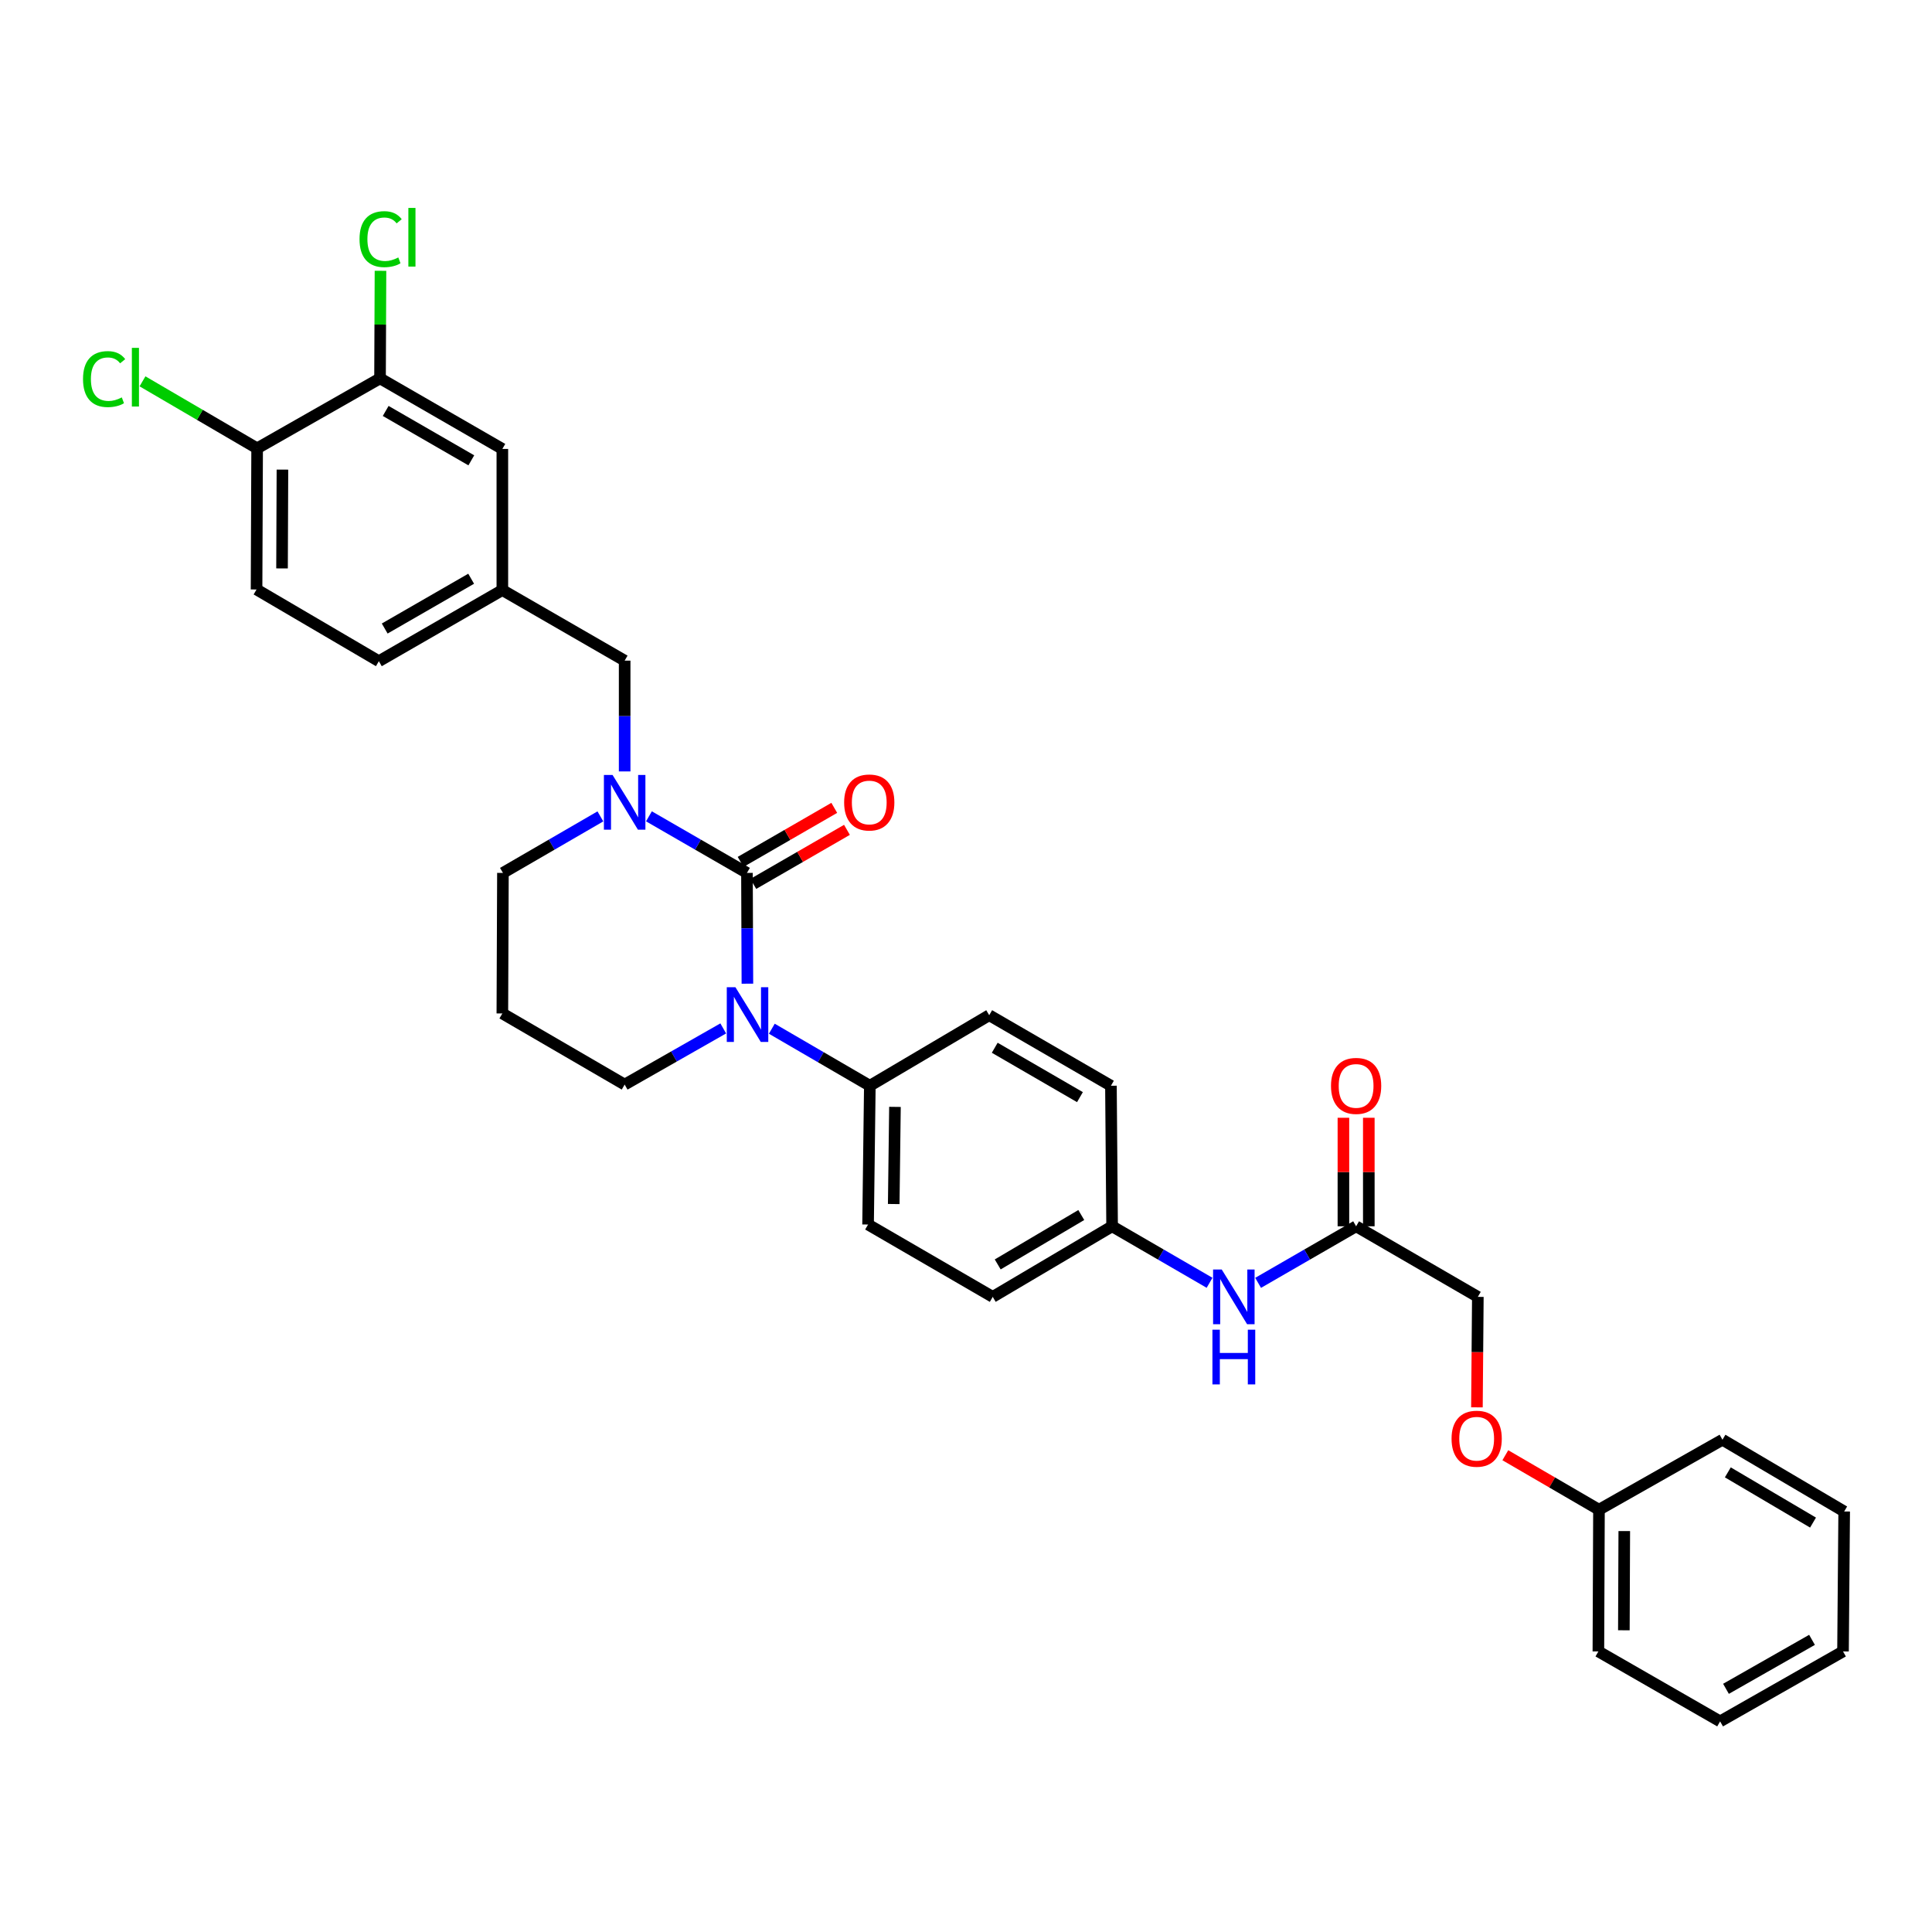 <?xml version='1.0' encoding='iso-8859-1'?>
<svg version='1.1' baseProfile='full'
              xmlns='http://www.w3.org/2000/svg'
                      xmlns:rdkit='http://www.rdkit.org/xml'
                      xmlns:xlink='http://www.w3.org/1999/xlink'
                  xml:space='preserve'
width='1000px' height='1000px' viewBox='0 0 1000 1000'>
<!-- END OF HEADER -->
<rect style='opacity:1.0;fill:#FFFFFF;stroke:none' width='1000' height='1000' x='0' y='0'> </rect>
<path class='bond-0' d='M 386.627,451.811 L 386.741,480.483' style='fill:none;fill-rule:evenodd;stroke:#000000;stroke-width:6px;stroke-linecap:butt;stroke-linejoin:miter;stroke-opacity:1' />
<path class='bond-0' d='M 386.741,480.483 L 386.855,509.156' style='fill:none;fill-rule:evenodd;stroke:#0000FF;stroke-width:6px;stroke-linecap:butt;stroke-linejoin:miter;stroke-opacity:1' />
<path class='bond-1' d='M 386.627,451.811 L 361.258,437.172' style='fill:none;fill-rule:evenodd;stroke:#000000;stroke-width:6px;stroke-linecap:butt;stroke-linejoin:miter;stroke-opacity:1' />
<path class='bond-1' d='M 361.258,437.172 L 335.889,422.533' style='fill:none;fill-rule:evenodd;stroke:#0000FF;stroke-width:6px;stroke-linecap:butt;stroke-linejoin:miter;stroke-opacity:1' />
<path class='bond-6' d='M 389.912,457.503 L 414.148,443.516' style='fill:none;fill-rule:evenodd;stroke:#000000;stroke-width:6px;stroke-linecap:butt;stroke-linejoin:miter;stroke-opacity:1' />
<path class='bond-6' d='M 414.148,443.516 L 438.383,429.529' style='fill:none;fill-rule:evenodd;stroke:#FF0000;stroke-width:6px;stroke-linecap:butt;stroke-linejoin:miter;stroke-opacity:1' />
<path class='bond-6' d='M 383.342,446.119 L 407.578,432.133' style='fill:none;fill-rule:evenodd;stroke:#000000;stroke-width:6px;stroke-linecap:butt;stroke-linejoin:miter;stroke-opacity:1' />
<path class='bond-6' d='M 407.578,432.133 L 431.814,418.146' style='fill:none;fill-rule:evenodd;stroke:#FF0000;stroke-width:6px;stroke-linecap:butt;stroke-linejoin:miter;stroke-opacity:1' />
<path class='bond-2' d='M 399.49,532.463 L 424.858,547.221' style='fill:none;fill-rule:evenodd;stroke:#0000FF;stroke-width:6px;stroke-linecap:butt;stroke-linejoin:miter;stroke-opacity:1' />
<path class='bond-2' d='M 424.858,547.221 L 450.225,561.979' style='fill:none;fill-rule:evenodd;stroke:#000000;stroke-width:6px;stroke-linecap:butt;stroke-linejoin:miter;stroke-opacity:1' />
<path class='bond-15' d='M 374.349,532.309 L 348.835,546.841' style='fill:none;fill-rule:evenodd;stroke:#0000FF;stroke-width:6px;stroke-linecap:butt;stroke-linejoin:miter;stroke-opacity:1' />
<path class='bond-15' d='M 348.835,546.841 L 323.321,561.373' style='fill:none;fill-rule:evenodd;stroke:#000000;stroke-width:6px;stroke-linecap:butt;stroke-linejoin:miter;stroke-opacity:1' />
<path class='bond-3' d='M 323.321,399.287 L 323.321,370.615' style='fill:none;fill-rule:evenodd;stroke:#0000FF;stroke-width:6px;stroke-linecap:butt;stroke-linejoin:miter;stroke-opacity:1' />
<path class='bond-3' d='M 323.321,370.615 L 323.321,341.943' style='fill:none;fill-rule:evenodd;stroke:#000000;stroke-width:6px;stroke-linecap:butt;stroke-linejoin:miter;stroke-opacity:1' />
<path class='bond-16' d='M 310.761,422.563 L 285.538,437.187' style='fill:none;fill-rule:evenodd;stroke:#0000FF;stroke-width:6px;stroke-linecap:butt;stroke-linejoin:miter;stroke-opacity:1' />
<path class='bond-16' d='M 285.538,437.187 L 260.315,451.811' style='fill:none;fill-rule:evenodd;stroke:#000000;stroke-width:6px;stroke-linecap:butt;stroke-linejoin:miter;stroke-opacity:1' />
<path class='bond-12' d='M 450.225,561.979 L 449.312,633.813' style='fill:none;fill-rule:evenodd;stroke:#000000;stroke-width:6px;stroke-linecap:butt;stroke-linejoin:miter;stroke-opacity:1' />
<path class='bond-12' d='M 463.23,572.921 L 462.591,623.205' style='fill:none;fill-rule:evenodd;stroke:#000000;stroke-width:6px;stroke-linecap:butt;stroke-linejoin:miter;stroke-opacity:1' />
<path class='bond-13' d='M 450.225,561.979 L 512.012,525.471' style='fill:none;fill-rule:evenodd;stroke:#000000;stroke-width:6px;stroke-linecap:butt;stroke-linejoin:miter;stroke-opacity:1' />
<path class='bond-10' d='M 323.321,341.943 L 260.016,305.419' style='fill:none;fill-rule:evenodd;stroke:#000000;stroke-width:6px;stroke-linecap:butt;stroke-linejoin:miter;stroke-opacity:1' />
<path class='bond-4' d='M 196.703,195.843 L 260.016,232.366' style='fill:none;fill-rule:evenodd;stroke:#000000;stroke-width:6px;stroke-linecap:butt;stroke-linejoin:miter;stroke-opacity:1' />
<path class='bond-4' d='M 199.632,212.706 L 243.951,238.272' style='fill:none;fill-rule:evenodd;stroke:#000000;stroke-width:6px;stroke-linecap:butt;stroke-linejoin:miter;stroke-opacity:1' />
<path class='bond-8' d='M 196.703,195.843 L 133.09,232.059' style='fill:none;fill-rule:evenodd;stroke:#000000;stroke-width:6px;stroke-linecap:butt;stroke-linejoin:miter;stroke-opacity:1' />
<path class='bond-21' d='M 196.703,195.843 L 196.82,168.007' style='fill:none;fill-rule:evenodd;stroke:#000000;stroke-width:6px;stroke-linecap:butt;stroke-linejoin:miter;stroke-opacity:1' />
<path class='bond-21' d='M 196.82,168.007 L 196.937,140.17' style='fill:none;fill-rule:evenodd;stroke:#00CC00;stroke-width:6px;stroke-linecap:butt;stroke-linejoin:miter;stroke-opacity:1' />
<path class='bond-5' d='M 701.921,634.726 L 676.559,649.364' style='fill:none;fill-rule:evenodd;stroke:#000000;stroke-width:6px;stroke-linecap:butt;stroke-linejoin:miter;stroke-opacity:1' />
<path class='bond-5' d='M 676.559,649.364 L 651.197,664.003' style='fill:none;fill-rule:evenodd;stroke:#0000FF;stroke-width:6px;stroke-linecap:butt;stroke-linejoin:miter;stroke-opacity:1' />
<path class='bond-11' d='M 708.493,634.726 L 708.493,606.642' style='fill:none;fill-rule:evenodd;stroke:#000000;stroke-width:6px;stroke-linecap:butt;stroke-linejoin:miter;stroke-opacity:1' />
<path class='bond-11' d='M 708.493,606.642 L 708.493,578.558' style='fill:none;fill-rule:evenodd;stroke:#FF0000;stroke-width:6px;stroke-linecap:butt;stroke-linejoin:miter;stroke-opacity:1' />
<path class='bond-11' d='M 695.35,634.726 L 695.35,606.642' style='fill:none;fill-rule:evenodd;stroke:#000000;stroke-width:6px;stroke-linecap:butt;stroke-linejoin:miter;stroke-opacity:1' />
<path class='bond-11' d='M 695.35,606.642 L 695.35,578.558' style='fill:none;fill-rule:evenodd;stroke:#FF0000;stroke-width:6px;stroke-linecap:butt;stroke-linejoin:miter;stroke-opacity:1' />
<path class='bond-19' d='M 701.921,634.726 L 764.928,671.256' style='fill:none;fill-rule:evenodd;stroke:#000000;stroke-width:6px;stroke-linecap:butt;stroke-linejoin:miter;stroke-opacity:1' />
<path class='bond-7' d='M 626.07,663.974 L 600.847,649.35' style='fill:none;fill-rule:evenodd;stroke:#0000FF;stroke-width:6px;stroke-linecap:butt;stroke-linejoin:miter;stroke-opacity:1' />
<path class='bond-7' d='M 600.847,649.35 L 575.624,634.726' style='fill:none;fill-rule:evenodd;stroke:#000000;stroke-width:6px;stroke-linecap:butt;stroke-linejoin:miter;stroke-opacity:1' />
<path class='bond-23' d='M 133.09,232.059 L 103.423,214.719' style='fill:none;fill-rule:evenodd;stroke:#000000;stroke-width:6px;stroke-linecap:butt;stroke-linejoin:miter;stroke-opacity:1' />
<path class='bond-23' d='M 103.423,214.719 L 73.756,197.379' style='fill:none;fill-rule:evenodd;stroke:#00CC00;stroke-width:6px;stroke-linecap:butt;stroke-linejoin:miter;stroke-opacity:1' />
<path class='bond-34' d='M 133.09,232.059 L 132.791,305.113' style='fill:none;fill-rule:evenodd;stroke:#000000;stroke-width:6px;stroke-linecap:butt;stroke-linejoin:miter;stroke-opacity:1' />
<path class='bond-34' d='M 146.188,243.071 L 145.979,294.209' style='fill:none;fill-rule:evenodd;stroke:#000000;stroke-width:6px;stroke-linecap:butt;stroke-linejoin:miter;stroke-opacity:1' />
<path class='bond-9' d='M 260.016,232.366 L 260.016,305.419' style='fill:none;fill-rule:evenodd;stroke:#000000;stroke-width:6px;stroke-linecap:butt;stroke-linejoin:miter;stroke-opacity:1' />
<path class='bond-22' d='M 260.016,305.419 L 196.097,342.235' style='fill:none;fill-rule:evenodd;stroke:#000000;stroke-width:6px;stroke-linecap:butt;stroke-linejoin:miter;stroke-opacity:1' />
<path class='bond-22' d='M 243.868,299.553 L 199.125,325.323' style='fill:none;fill-rule:evenodd;stroke:#000000;stroke-width:6px;stroke-linecap:butt;stroke-linejoin:miter;stroke-opacity:1' />
<path class='bond-25' d='M 449.312,633.813 L 513.837,671.256' style='fill:none;fill-rule:evenodd;stroke:#000000;stroke-width:6px;stroke-linecap:butt;stroke-linejoin:miter;stroke-opacity:1' />
<path class='bond-24' d='M 512.012,525.471 L 575.018,561.979' style='fill:none;fill-rule:evenodd;stroke:#000000;stroke-width:6px;stroke-linecap:butt;stroke-linejoin:miter;stroke-opacity:1' />
<path class='bond-24' d='M 514.873,542.319 L 558.978,567.875' style='fill:none;fill-rule:evenodd;stroke:#000000;stroke-width:6px;stroke-linecap:butt;stroke-linejoin:miter;stroke-opacity:1' />
<path class='bond-14' d='M 132.791,305.113 L 196.097,342.235' style='fill:none;fill-rule:evenodd;stroke:#000000;stroke-width:6px;stroke-linecap:butt;stroke-linejoin:miter;stroke-opacity:1' />
<path class='bond-20' d='M 323.321,561.373 L 260.016,524.558' style='fill:none;fill-rule:evenodd;stroke:#000000;stroke-width:6px;stroke-linecap:butt;stroke-linejoin:miter;stroke-opacity:1' />
<path class='bond-32' d='M 260.315,451.811 L 260.016,524.558' style='fill:none;fill-rule:evenodd;stroke:#000000;stroke-width:6px;stroke-linecap:butt;stroke-linejoin:miter;stroke-opacity:1' />
<path class='bond-17' d='M 575.624,634.726 L 575.018,561.979' style='fill:none;fill-rule:evenodd;stroke:#000000;stroke-width:6px;stroke-linecap:butt;stroke-linejoin:miter;stroke-opacity:1' />
<path class='bond-33' d='M 575.624,634.726 L 513.837,671.256' style='fill:none;fill-rule:evenodd;stroke:#000000;stroke-width:6px;stroke-linecap:butt;stroke-linejoin:miter;stroke-opacity:1' />
<path class='bond-33' d='M 559.667,628.892 L 516.416,654.463' style='fill:none;fill-rule:evenodd;stroke:#000000;stroke-width:6px;stroke-linecap:butt;stroke-linejoin:miter;stroke-opacity:1' />
<path class='bond-18' d='M 764.455,728.441 L 764.692,699.849' style='fill:none;fill-rule:evenodd;stroke:#FF0000;stroke-width:6px;stroke-linecap:butt;stroke-linejoin:miter;stroke-opacity:1' />
<path class='bond-18' d='M 764.692,699.849 L 764.928,671.256' style='fill:none;fill-rule:evenodd;stroke:#000000;stroke-width:6px;stroke-linecap:butt;stroke-linejoin:miter;stroke-opacity:1' />
<path class='bond-26' d='M 779.153,753.223 L 803.39,767.323' style='fill:none;fill-rule:evenodd;stroke:#FF0000;stroke-width:6px;stroke-linecap:butt;stroke-linejoin:miter;stroke-opacity:1' />
<path class='bond-26' d='M 803.39,767.323 L 827.627,781.424' style='fill:none;fill-rule:evenodd;stroke:#000000;stroke-width:6px;stroke-linecap:butt;stroke-linejoin:miter;stroke-opacity:1' />
<path class='bond-27' d='M 827.627,781.424 L 827.321,854.777' style='fill:none;fill-rule:evenodd;stroke:#000000;stroke-width:6px;stroke-linecap:butt;stroke-linejoin:miter;stroke-opacity:1' />
<path class='bond-27' d='M 840.724,792.482 L 840.51,843.829' style='fill:none;fill-rule:evenodd;stroke:#000000;stroke-width:6px;stroke-linecap:butt;stroke-linejoin:miter;stroke-opacity:1' />
<path class='bond-28' d='M 827.627,781.424 L 891.546,745.2' style='fill:none;fill-rule:evenodd;stroke:#000000;stroke-width:6px;stroke-linecap:butt;stroke-linejoin:miter;stroke-opacity:1' />
<path class='bond-29' d='M 827.321,854.777 L 890.327,890.986' style='fill:none;fill-rule:evenodd;stroke:#000000;stroke-width:6px;stroke-linecap:butt;stroke-linejoin:miter;stroke-opacity:1' />
<path class='bond-30' d='M 891.546,745.2 L 954.545,782.337' style='fill:none;fill-rule:evenodd;stroke:#000000;stroke-width:6px;stroke-linecap:butt;stroke-linejoin:miter;stroke-opacity:1' />
<path class='bond-30' d='M 894.322,762.093 L 938.421,788.089' style='fill:none;fill-rule:evenodd;stroke:#000000;stroke-width:6px;stroke-linecap:butt;stroke-linejoin:miter;stroke-opacity:1' />
<path class='bond-35' d='M 890.327,890.986 L 953.939,854.777' style='fill:none;fill-rule:evenodd;stroke:#000000;stroke-width:6px;stroke-linecap:butt;stroke-linejoin:miter;stroke-opacity:1' />
<path class='bond-35' d='M 893.367,874.132 L 937.896,848.786' style='fill:none;fill-rule:evenodd;stroke:#000000;stroke-width:6px;stroke-linecap:butt;stroke-linejoin:miter;stroke-opacity:1' />
<path class='bond-31' d='M 954.545,782.337 L 953.939,854.777' style='fill:none;fill-rule:evenodd;stroke:#000000;stroke-width:6px;stroke-linecap:butt;stroke-linejoin:miter;stroke-opacity:1' />
<path  class='atom-1' d='M 380.659 510.989
L 389.939 525.989
Q 390.859 527.469, 392.339 530.149
Q 393.819 532.829, 393.899 532.989
L 393.899 510.989
L 397.659 510.989
L 397.659 539.309
L 393.779 539.309
L 383.819 522.909
Q 382.659 520.989, 381.419 518.789
Q 380.219 516.589, 379.859 515.909
L 379.859 539.309
L 376.179 539.309
L 376.179 510.989
L 380.659 510.989
' fill='#0000FF'/>
<path  class='atom-2' d='M 317.061 401.121
L 326.341 416.121
Q 327.261 417.601, 328.741 420.281
Q 330.221 422.961, 330.301 423.121
L 330.301 401.121
L 334.061 401.121
L 334.061 429.441
L 330.181 429.441
L 320.221 413.041
Q 319.061 411.121, 317.821 408.921
Q 316.621 406.721, 316.261 406.041
L 316.261 429.441
L 312.581 429.441
L 312.581 401.121
L 317.061 401.121
' fill='#0000FF'/>
<path  class='atom-7' d='M 436.925 415.361
Q 436.925 408.561, 440.285 404.761
Q 443.645 400.961, 449.925 400.961
Q 456.205 400.961, 459.565 404.761
Q 462.925 408.561, 462.925 415.361
Q 462.925 422.241, 459.525 426.161
Q 456.125 430.041, 449.925 430.041
Q 443.685 430.041, 440.285 426.161
Q 436.925 422.281, 436.925 415.361
M 449.925 426.841
Q 454.245 426.841, 456.565 423.961
Q 458.925 421.041, 458.925 415.361
Q 458.925 409.801, 456.565 407.001
Q 454.245 404.161, 449.925 404.161
Q 445.605 404.161, 443.245 406.961
Q 440.925 409.761, 440.925 415.361
Q 440.925 421.081, 443.245 423.961
Q 445.605 426.841, 449.925 426.841
' fill='#FF0000'/>
<path  class='atom-8' d='M 632.37 657.096
L 641.65 672.096
Q 642.57 673.576, 644.05 676.256
Q 645.53 678.936, 645.61 679.096
L 645.61 657.096
L 649.37 657.096
L 649.37 685.416
L 645.49 685.416
L 635.53 669.016
Q 634.37 667.096, 633.13 664.896
Q 631.93 662.696, 631.57 662.016
L 631.57 685.416
L 627.89 685.416
L 627.89 657.096
L 632.37 657.096
' fill='#0000FF'/>
<path  class='atom-8' d='M 627.55 688.248
L 631.39 688.248
L 631.39 700.288
L 645.87 700.288
L 645.87 688.248
L 649.71 688.248
L 649.71 716.568
L 645.87 716.568
L 645.87 703.488
L 631.39 703.488
L 631.39 716.568
L 627.55 716.568
L 627.55 688.248
' fill='#0000FF'/>
<path  class='atom-12' d='M 688.921 562.059
Q 688.921 555.259, 692.281 551.459
Q 695.641 547.659, 701.921 547.659
Q 708.201 547.659, 711.561 551.459
Q 714.921 555.259, 714.921 562.059
Q 714.921 568.939, 711.521 572.859
Q 708.121 576.739, 701.921 576.739
Q 695.681 576.739, 692.281 572.859
Q 688.921 568.979, 688.921 562.059
M 701.921 573.539
Q 706.241 573.539, 708.561 570.659
Q 710.921 567.739, 710.921 562.059
Q 710.921 556.499, 708.561 553.699
Q 706.241 550.859, 701.921 550.859
Q 697.601 550.859, 695.241 553.659
Q 692.921 556.459, 692.921 562.059
Q 692.921 567.779, 695.241 570.659
Q 697.601 573.539, 701.921 573.539
' fill='#FF0000'/>
<path  class='atom-19' d='M 751.322 744.674
Q 751.322 737.874, 754.682 734.074
Q 758.042 730.274, 764.322 730.274
Q 770.602 730.274, 773.962 734.074
Q 777.322 737.874, 777.322 744.674
Q 777.322 751.554, 773.922 755.474
Q 770.522 759.354, 764.322 759.354
Q 758.082 759.354, 754.682 755.474
Q 751.322 751.594, 751.322 744.674
M 764.322 756.154
Q 768.642 756.154, 770.962 753.274
Q 773.322 750.354, 773.322 744.674
Q 773.322 739.114, 770.962 736.314
Q 768.642 733.474, 764.322 733.474
Q 760.002 733.474, 757.642 736.274
Q 755.322 739.074, 755.322 744.674
Q 755.322 750.394, 757.642 753.274
Q 760.002 756.154, 764.322 756.154
' fill='#FF0000'/>
<path  class='atom-22' d='M 186.089 123.784
Q 186.089 116.744, 189.369 113.064
Q 192.689 109.344, 198.969 109.344
Q 204.809 109.344, 207.929 113.464
L 205.289 115.624
Q 203.009 112.624, 198.969 112.624
Q 194.689 112.624, 192.409 115.504
Q 190.169 118.344, 190.169 123.784
Q 190.169 129.384, 192.489 132.264
Q 194.849 135.144, 199.409 135.144
Q 202.529 135.144, 206.169 133.264
L 207.289 136.264
Q 205.809 137.224, 203.569 137.784
Q 201.329 138.344, 198.849 138.344
Q 192.689 138.344, 189.369 134.584
Q 186.089 130.824, 186.089 123.784
' fill='#00CC00'/>
<path  class='atom-22' d='M 211.369 107.624
L 215.049 107.624
L 215.049 137.984
L 211.369 137.984
L 211.369 107.624
' fill='#00CC00'/>
<path  class='atom-24' d='M 42.971 196.217
Q 42.971 189.177, 46.251 185.497
Q 49.571 181.777, 55.851 181.777
Q 61.691 181.777, 64.811 185.897
L 62.171 188.057
Q 59.891 185.057, 55.851 185.057
Q 51.571 185.057, 49.291 187.937
Q 47.051 190.777, 47.051 196.217
Q 47.051 201.817, 49.371 204.697
Q 51.731 207.577, 56.291 207.577
Q 59.411 207.577, 63.051 205.697
L 64.171 208.697
Q 62.691 209.657, 60.451 210.217
Q 58.211 210.777, 55.731 210.777
Q 49.571 210.777, 46.251 207.017
Q 42.971 203.257, 42.971 196.217
' fill='#00CC00'/>
<path  class='atom-24' d='M 68.251 180.057
L 71.931 180.057
L 71.931 210.417
L 68.251 210.417
L 68.251 180.057
' fill='#00CC00'/>
</svg>
